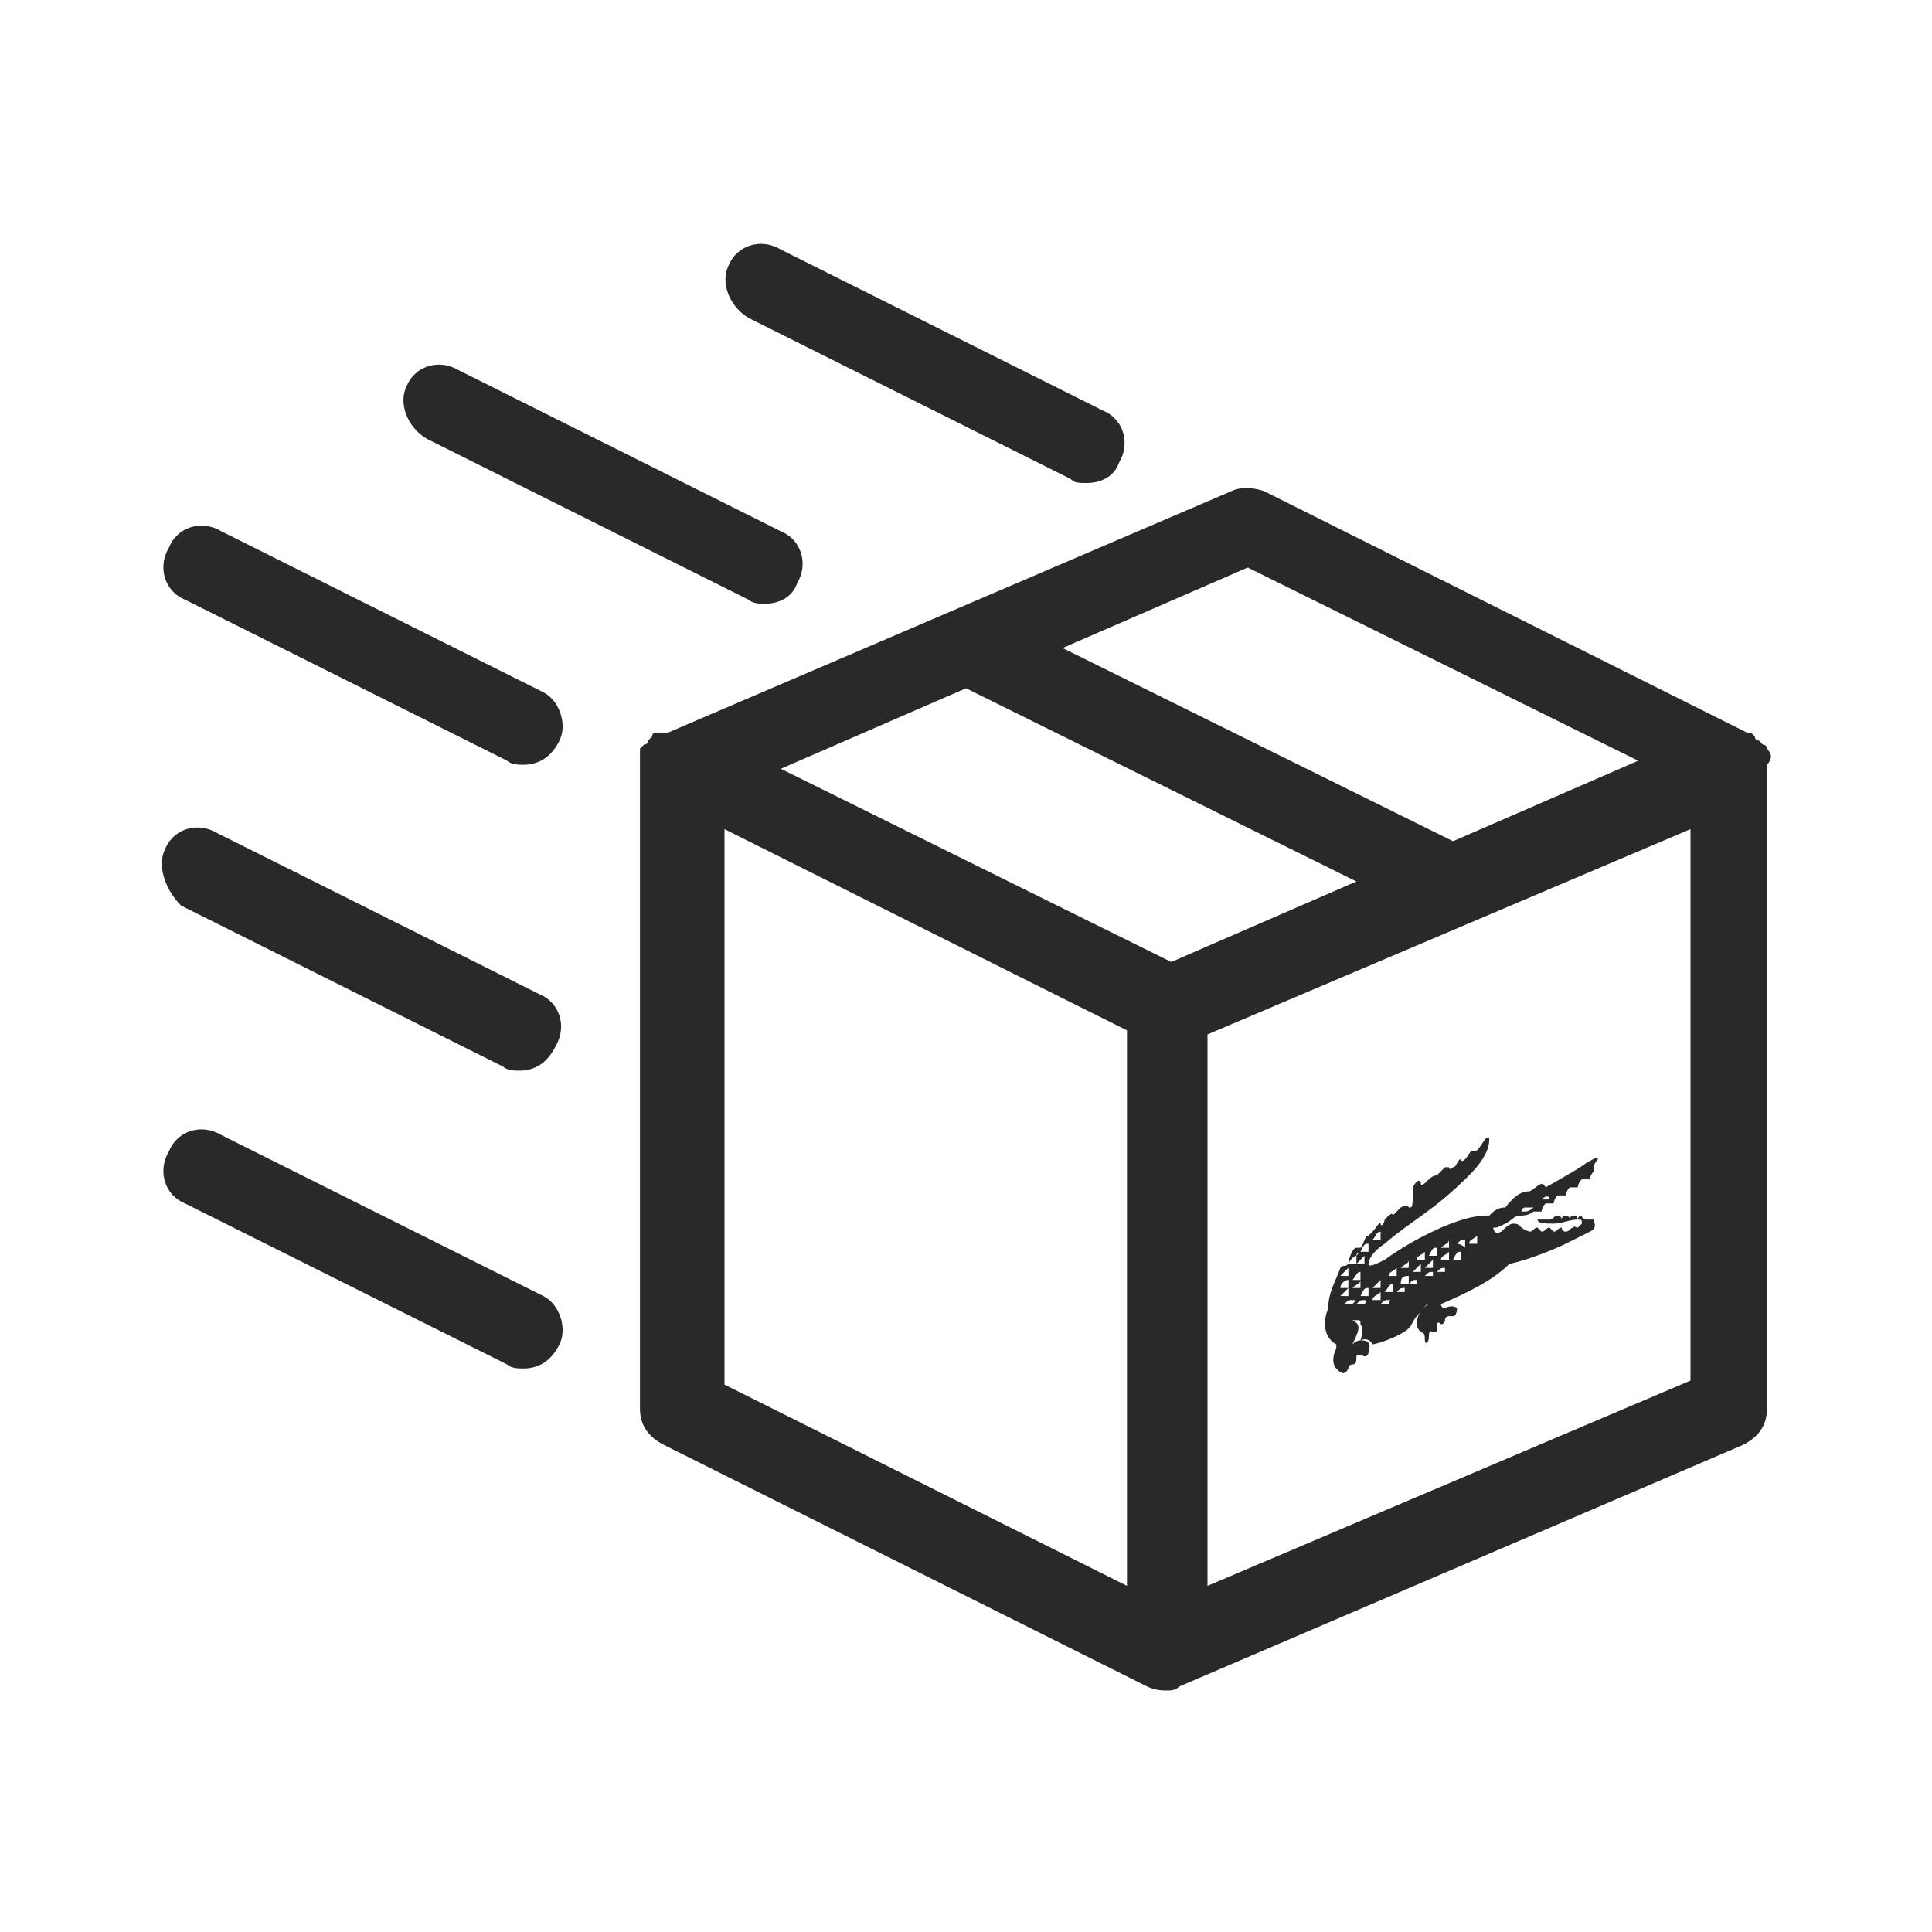 <svg width="24" height="24" viewBox="0 0 24 24" fill="none" xmlns="http://www.w3.org/2000/svg">
<path d="M22 9.4C22 9.35 22 9.35 22 9.4C22 9.35 21.95 9.3 21.95 9.3C21.95 9.3 21.95 9.25 21.9 9.25L21.85 9.2C21.85 9.2 21.8 9.2 21.8 9.15C21.8 9.15 21.8 9.15 21.75 9.1C21.75 9.1 21.75 9.1 21.7 9.1L15.7 6.1C15.55 6.05 15.4 6.05 15.3 6.1L8.3 9.1C8.3 9.1 8.3 9.1 8.25 9.1H8.2C8.2 9.1 8.2 9.1 8.15 9.1C8.15 9.1 8.1 9.1 8.1 9.15L8.05 9.2C8.05 9.2 8.05 9.25 8 9.25L7.95 9.3V9.35C7.95 9.4 7.95 9.4 7.95 9.45C7.95 9.45 7.95 9.45 7.95 9.5V17.5C7.95 17.7 8.05 17.85 8.25 17.95L14.25 20.95C14.35 21 14.45 21 14.5 21C14.55 21 14.6 21 14.65 20.95L21.65 17.95C21.85 17.85 21.95 17.7 21.95 17.5V9.5C22 9.45 22 9.4 22 9.4ZM12 8.55L16.85 10.95L14.55 11.95L9.7 9.55L12 8.55ZM15.5 7.05L20.35 9.45L18.05 10.45L13.2 8.05L15.5 7.05ZM9 10.3L12.6 12.1L14 12.8V19.7L9 17.2V10.3ZM21 17.15L15 19.7V12.85L21 10.3V17.15ZM9.05 3.3C9.15 3.05 9.45 2.95 9.7 3.1L13.7 5.1C13.95 5.2 14.05 5.5 13.9 5.75C13.85 5.9 13.7 6 13.5 6C13.4 6 13.35 6 13.3 5.95L9.3 3.95C9.05 3.8 8.95 3.5 9.05 3.3ZM5.05 4.8C5.15 4.55 5.45 4.45 5.7 4.6L9.7 6.6C9.95 6.7 10.05 7 9.9 7.25C9.85 7.4 9.7 7.5 9.5 7.5C9.45 7.5 9.35 7.5 9.3 7.45L5.3 5.45C5.05 5.3 4.95 5 5.05 4.8ZM6.95 9.2C6.85 9.4 6.7 9.5 6.5 9.5C6.45 9.5 6.35 9.5 6.3 9.45L2.3 7.45C2.05 7.35 1.95 7.05 2.1 6.8C2.2 6.55 2.5 6.45 2.75 6.6L6.75 8.6C6.95 8.7 7.05 9 6.95 9.2ZM6.95 16.7C6.85 16.9 6.7 17 6.5 17C6.45 17 6.35 17 6.3 16.95L2.3 14.95C2.05 14.85 1.95 14.55 2.1 14.3C2.2 14.05 2.5 13.95 2.75 14.1L6.75 16.1C6.95 16.2 7.05 16.5 6.95 16.7ZM2.05 10.55C2.15 10.3 2.45 10.2 2.7 10.35L6.7 12.35C6.95 12.45 7.05 12.75 6.9 13C6.8 13.2 6.65 13.3 6.45 13.3C6.4 13.3 6.3 13.3 6.25 13.25L2.25 11.25C2.05 11.05 1.95 10.75 2.05 10.55ZM16.6 16.7V16.75C16.55 16.85 16.55 16.95 16.6 17C16.65 17.05 16.7 17.1 16.75 17C16.75 16.95 16.8 16.95 16.8 16.95C16.85 16.95 16.85 16.9 16.85 16.85C16.85 16.85 16.85 16.8 16.95 16.85C17 16.85 17 16.8 17 16.8C17.05 16.65 16.95 16.65 16.9 16.65C16.85 16.65 16.8 16.7 16.8 16.7C16.9 16.5 16.9 16.45 16.8 16.4H16.85C16.9 16.4 16.9 16.4 16.9 16.45C16.9 16.45 16.95 16.5 16.9 16.65C16.9 16.65 17 16.6 17.05 16.7C17.1 16.7 17.4 16.6 17.5 16.5C17.55 16.45 17.55 16.4 17.6 16.35C17.65 16.3 17.7 16.2 17.75 16.2C17.65 16.25 17.6 16.35 17.6 16.45C17.6 16.5 17.65 16.55 17.65 16.55C17.7 16.55 17.7 16.6 17.7 16.65C17.7 16.7 17.75 16.7 17.75 16.6C17.75 16.5 17.8 16.55 17.8 16.55C17.85 16.55 17.85 16.55 17.85 16.5C17.85 16.45 17.85 16.4 17.9 16.45C17.9 16.45 17.95 16.45 17.95 16.4C17.95 16.35 18 16.35 18 16.35C18 16.35 18 16.35 18.05 16.35C18.1 16.35 18.1 16.25 18.1 16.25C18.1 16.25 18.05 16.2 17.95 16.25C17.9 16.25 17.9 16.2 17.9 16.2C18.25 16.05 18.55 15.9 18.75 15.7C19 15.65 19.35 15.5 19.45 15.45C19.55 15.4 19.65 15.35 19.75 15.3C19.85 15.25 19.8 15.2 19.8 15.15C19.75 15.15 19.75 15.15 19.7 15.15C19.65 15.15 19.65 15.1 19.65 15.1C19.6 15.1 19.6 15.15 19.6 15.15C19.6 15.15 19.6 15.1 19.55 15.1C19.5 15.1 19.5 15.15 19.5 15.15C19.5 15.15 19.5 15.1 19.45 15.1C19.4 15.1 19.4 15.15 19.4 15.15C19.4 15.15 19.4 15.1 19.35 15.1C19.3 15.1 19.3 15.15 19.25 15.15C19.25 15.15 19.2 15.15 19.15 15.15H19.1C19.1 15.2 19.2 15.2 19.3 15.2C19.4 15.2 19.5 15.15 19.6 15.15C19.65 15.15 19.65 15.15 19.65 15.2L19.6 15.25C19.55 15.25 19.55 15.2 19.55 15.25C19.5 15.25 19.5 15.3 19.45 15.3C19.4 15.3 19.4 15.25 19.4 15.25C19.35 15.25 19.35 15.3 19.3 15.3L19.25 15.25C19.2 15.25 19.2 15.3 19.15 15.3L19.1 15.25C19.05 15.25 19.05 15.3 19 15.3C18.85 15.25 18.9 15.2 18.8 15.2C18.75 15.2 18.7 15.25 18.65 15.3C18.55 15.35 18.55 15.25 18.55 15.25C18.6 15.25 18.6 15.25 18.7 15.2C18.8 15.15 18.8 15.1 18.9 15.1C19 15.1 19.05 15.05 19.05 15.05H19.1C19.15 15.05 19.15 15.05 19.15 15.05C19.15 15.05 19.15 15 19.2 14.95C19.2 14.95 19.25 14.95 19.3 14.95C19.3 14.95 19.3 14.9 19.35 14.85C19.35 14.85 19.4 14.85 19.45 14.85C19.45 14.85 19.45 14.8 19.5 14.75C19.5 14.75 19.55 14.75 19.6 14.75C19.6 14.75 19.6 14.7 19.65 14.65C19.65 14.65 19.7 14.65 19.75 14.65C19.75 14.65 19.75 14.6 19.8 14.55C19.8 14.55 19.8 14.55 19.8 14.5C19.8 14.45 19.85 14.4 19.85 14.4C19.85 14.35 19.8 14.4 19.7 14.45C19.65 14.5 19.2 14.75 19.2 14.75C19.15 14.65 19.1 14.75 19 14.8C18.95 14.8 18.85 14.8 18.7 15C18.6 15 18.55 15.05 18.5 15.1C18.4 15.1 18.25 15.1 17.9 15.25C17.8 15.3 17.55 15.4 17.2 15.65C17.1 15.7 17 15.75 17 15.7C17 15.65 17.05 15.55 17.2 15.45C17.55 15.15 17.8 15.05 18.25 14.6C18.5 14.35 18.5 14.2 18.5 14.15C18.5 14.1 18.45 14.15 18.45 14.15C18.35 14.3 18.35 14.3 18.3 14.3C18.25 14.3 18.25 14.35 18.2 14.4C18.15 14.45 18.15 14.4 18.15 14.4C18.1 14.4 18.1 14.5 18.05 14.5C18 14.55 18 14.5 18 14.5H17.95C17.85 14.6 17.85 14.6 17.85 14.6C17.85 14.6 17.8 14.6 17.75 14.65C17.7 14.7 17.65 14.75 17.65 14.7C17.65 14.65 17.6 14.65 17.55 14.75C17.55 15 17.55 15 17.5 15C17.5 15 17.5 14.95 17.4 15C17.35 15.05 17.3 15.1 17.3 15.1C17.3 15.05 17.25 15.1 17.2 15.15C17.2 15.2 17.15 15.25 17.15 15.2C17.15 15.15 17.1 15.25 17.05 15.3C17 15.35 17 15.35 17 15.35C16.95 15.35 16.95 15.45 16.9 15.5C16.9 15.5 16.9 15.5 16.85 15.5C16.8 15.5 16.75 15.65 16.75 15.7C16.7 15.75 16.7 15.7 16.65 15.75C16.6 15.9 16.5 16.05 16.5 16.25C16.4 16.5 16.5 16.65 16.6 16.7ZM19.15 14.9C19.15 14.9 19.15 14.85 19.15 14.9C19.2 14.85 19.25 14.85 19.25 14.9H19.15C19.1 14.95 19.1 14.95 19.15 14.9ZM18.95 15C19 15 19 15 19.05 15C19.05 15 19 15.05 18.95 15.05H18.9C18.9 15.05 18.9 15 18.95 15ZM17.25 16.2C17.2 16.2 17.2 16.2 17.15 16.2C17.2 16.15 17.2 16.15 17.25 16.15C17.3 16.15 17.25 16.15 17.25 16.2ZM17.45 16.05C17.45 16.05 17.45 16.1 17.45 16.05C17.4 16.05 17.4 16.05 17.35 16.05C17.4 16 17.4 16 17.45 16V16.05ZM17.6 15.95C17.55 15.95 17.55 15.95 17.5 15.95C17.55 15.9 17.55 15.9 17.6 15.9V15.95ZM17.8 15.85C17.8 15.85 17.75 15.9 17.8 15.85C17.75 15.85 17.75 15.85 17.7 15.85C17.75 15.8 17.75 15.8 17.8 15.8V15.85ZM17.95 15.8C17.9 15.8 17.9 15.8 17.85 15.8C17.9 15.75 17.9 15.75 17.95 15.75V15.8ZM18.35 15.35C18.35 15.4 18.35 15.4 18.35 15.45C18.3 15.45 18.3 15.45 18.25 15.45C18.25 15.4 18.3 15.4 18.35 15.35ZM18.1 15.45C18.15 15.4 18.15 15.4 18.2 15.4C18.2 15.4 18.2 15.45 18.2 15.5C18.15 15.45 18.1 15.45 18.1 15.45C18.05 15.45 18.05 15.45 18.1 15.45ZM18.15 15.55C18.15 15.5 18.15 15.5 18.15 15.55C18.15 15.6 18.15 15.6 18.15 15.65C18.1 15.65 18.1 15.65 18.05 15.65C18.1 15.55 18.1 15.55 18.15 15.55ZM18 15.4C18 15.4 18.05 15.4 18 15.4C18 15.45 18 15.45 18 15.5C17.95 15.5 17.95 15.5 17.9 15.5C17.95 15.45 18 15.45 18 15.4ZM18 15.55C18 15.6 18 15.6 18 15.65C17.95 15.65 17.95 15.65 17.9 15.65C17.9 15.6 17.95 15.6 18 15.55ZM17.85 15.5C17.85 15.45 17.85 15.45 17.85 15.5C17.85 15.55 17.85 15.55 17.85 15.6C17.8 15.6 17.8 15.6 17.75 15.6C17.8 15.5 17.8 15.5 17.85 15.5ZM17.8 15.65C17.8 15.65 17.85 15.65 17.8 15.65C17.8 15.7 17.8 15.7 17.8 15.75C17.75 15.75 17.75 15.75 17.7 15.75C17.75 15.7 17.8 15.65 17.8 15.65ZM17.7 15.55C17.7 15.6 17.7 15.6 17.7 15.65C17.65 15.65 17.65 15.65 17.6 15.65C17.6 15.6 17.65 15.6 17.7 15.55ZM17.65 15.7C17.65 15.75 17.65 15.75 17.65 15.8C17.6 15.8 17.6 15.8 17.55 15.8C17.6 15.75 17.6 15.75 17.65 15.7ZM17.5 15.65C17.5 15.7 17.5 15.7 17.5 15.75C17.45 15.75 17.45 15.75 17.4 15.75C17.45 15.7 17.5 15.7 17.5 15.65ZM17.5 15.85C17.5 15.8 17.5 15.85 17.5 15.85C17.5 15.9 17.5 15.9 17.5 15.95C17.45 15.95 17.45 15.95 17.4 15.95C17.4 15.85 17.45 15.85 17.5 15.85ZM17.35 15.75C17.35 15.8 17.35 15.8 17.35 15.85C17.3 15.85 17.3 15.85 17.25 15.85C17.25 15.8 17.3 15.8 17.35 15.75ZM17.3 15.95C17.3 16 17.3 16 17.3 16.05C17.25 16.05 17.25 16.05 17.2 16.05C17.25 16 17.25 15.95 17.3 15.95ZM17.15 15.9C17.2 15.9 17.2 15.9 17.15 15.9C17.15 15.95 17.15 15.95 17.15 16C17.1 16 17.1 16 17.05 16C17.1 15.95 17.15 15.9 17.15 15.9ZM17.15 16.05C17.15 16.1 17.15 16.1 17.15 16.15C17.1 16.15 17.1 16.15 17.05 16.15C17.05 16.1 17.1 16.1 17.15 16.05ZM17.15 15.3C17.15 15.35 17.15 15.35 17.15 15.4C17.1 15.4 17.1 15.4 17.05 15.4C17.1 15.35 17.1 15.3 17.15 15.3ZM16.65 16.1C16.7 16.05 16.7 16.05 16.75 16C16.75 16 16.75 16.05 16.75 16.1C16.7 16.1 16.65 16.1 16.65 16.1ZM16.8 16.2C16.75 16.2 16.75 16.2 16.7 16.2C16.75 16.15 16.75 16.15 16.8 16.15C16.85 16.15 16.85 16.15 16.8 16.2ZM16.85 15.7C16.9 15.65 16.9 15.65 16.95 15.6C16.95 15.6 16.95 15.65 16.95 15.7C16.9 15.7 16.9 15.7 16.85 15.7ZM16.9 15.9C16.9 15.9 16.9 15.95 16.9 16C16.85 16 16.85 16 16.8 16C16.85 15.95 16.9 15.95 16.9 15.9ZM16.9 15.8C16.9 15.85 16.9 15.85 16.9 15.9C16.85 15.9 16.85 15.9 16.8 15.9C16.85 15.85 16.85 15.8 16.9 15.8ZM16.95 16.2C16.9 16.2 16.9 16.2 16.85 16.2C16.9 16.15 16.9 16.15 16.95 16.15C17 16.15 16.95 16.2 16.95 16.2ZM17 16C17 16.05 17 16.05 17 16.1C16.95 16.1 16.95 16.1 16.9 16.1C16.95 16 16.95 16 17 16C17 15.95 17 15.95 17 16ZM17 15.45C17 15.4 17 15.45 17 15.45C17 15.5 17 15.5 17 15.55C16.95 15.55 16.95 15.55 16.9 15.55C16.95 15.45 16.95 15.45 17 15.45ZM16.85 15.6C16.85 15.55 16.9 15.55 16.85 15.6C16.85 15.65 16.85 15.65 16.85 15.7C16.8 15.7 16.8 15.7 16.75 15.7C16.8 15.6 16.85 15.6 16.85 15.6ZM16.75 15.75C16.75 15.75 16.8 15.75 16.75 15.75C16.75 15.8 16.75 15.8 16.75 15.85C16.7 15.85 16.7 15.85 16.65 15.85C16.7 15.8 16.75 15.75 16.75 15.75ZM16.75 15.9C16.75 15.95 16.75 15.95 16.75 16C16.7 16 16.7 16 16.65 16C16.65 15.95 16.7 15.9 16.75 15.9Z" fill="#292929"/>
</svg>
